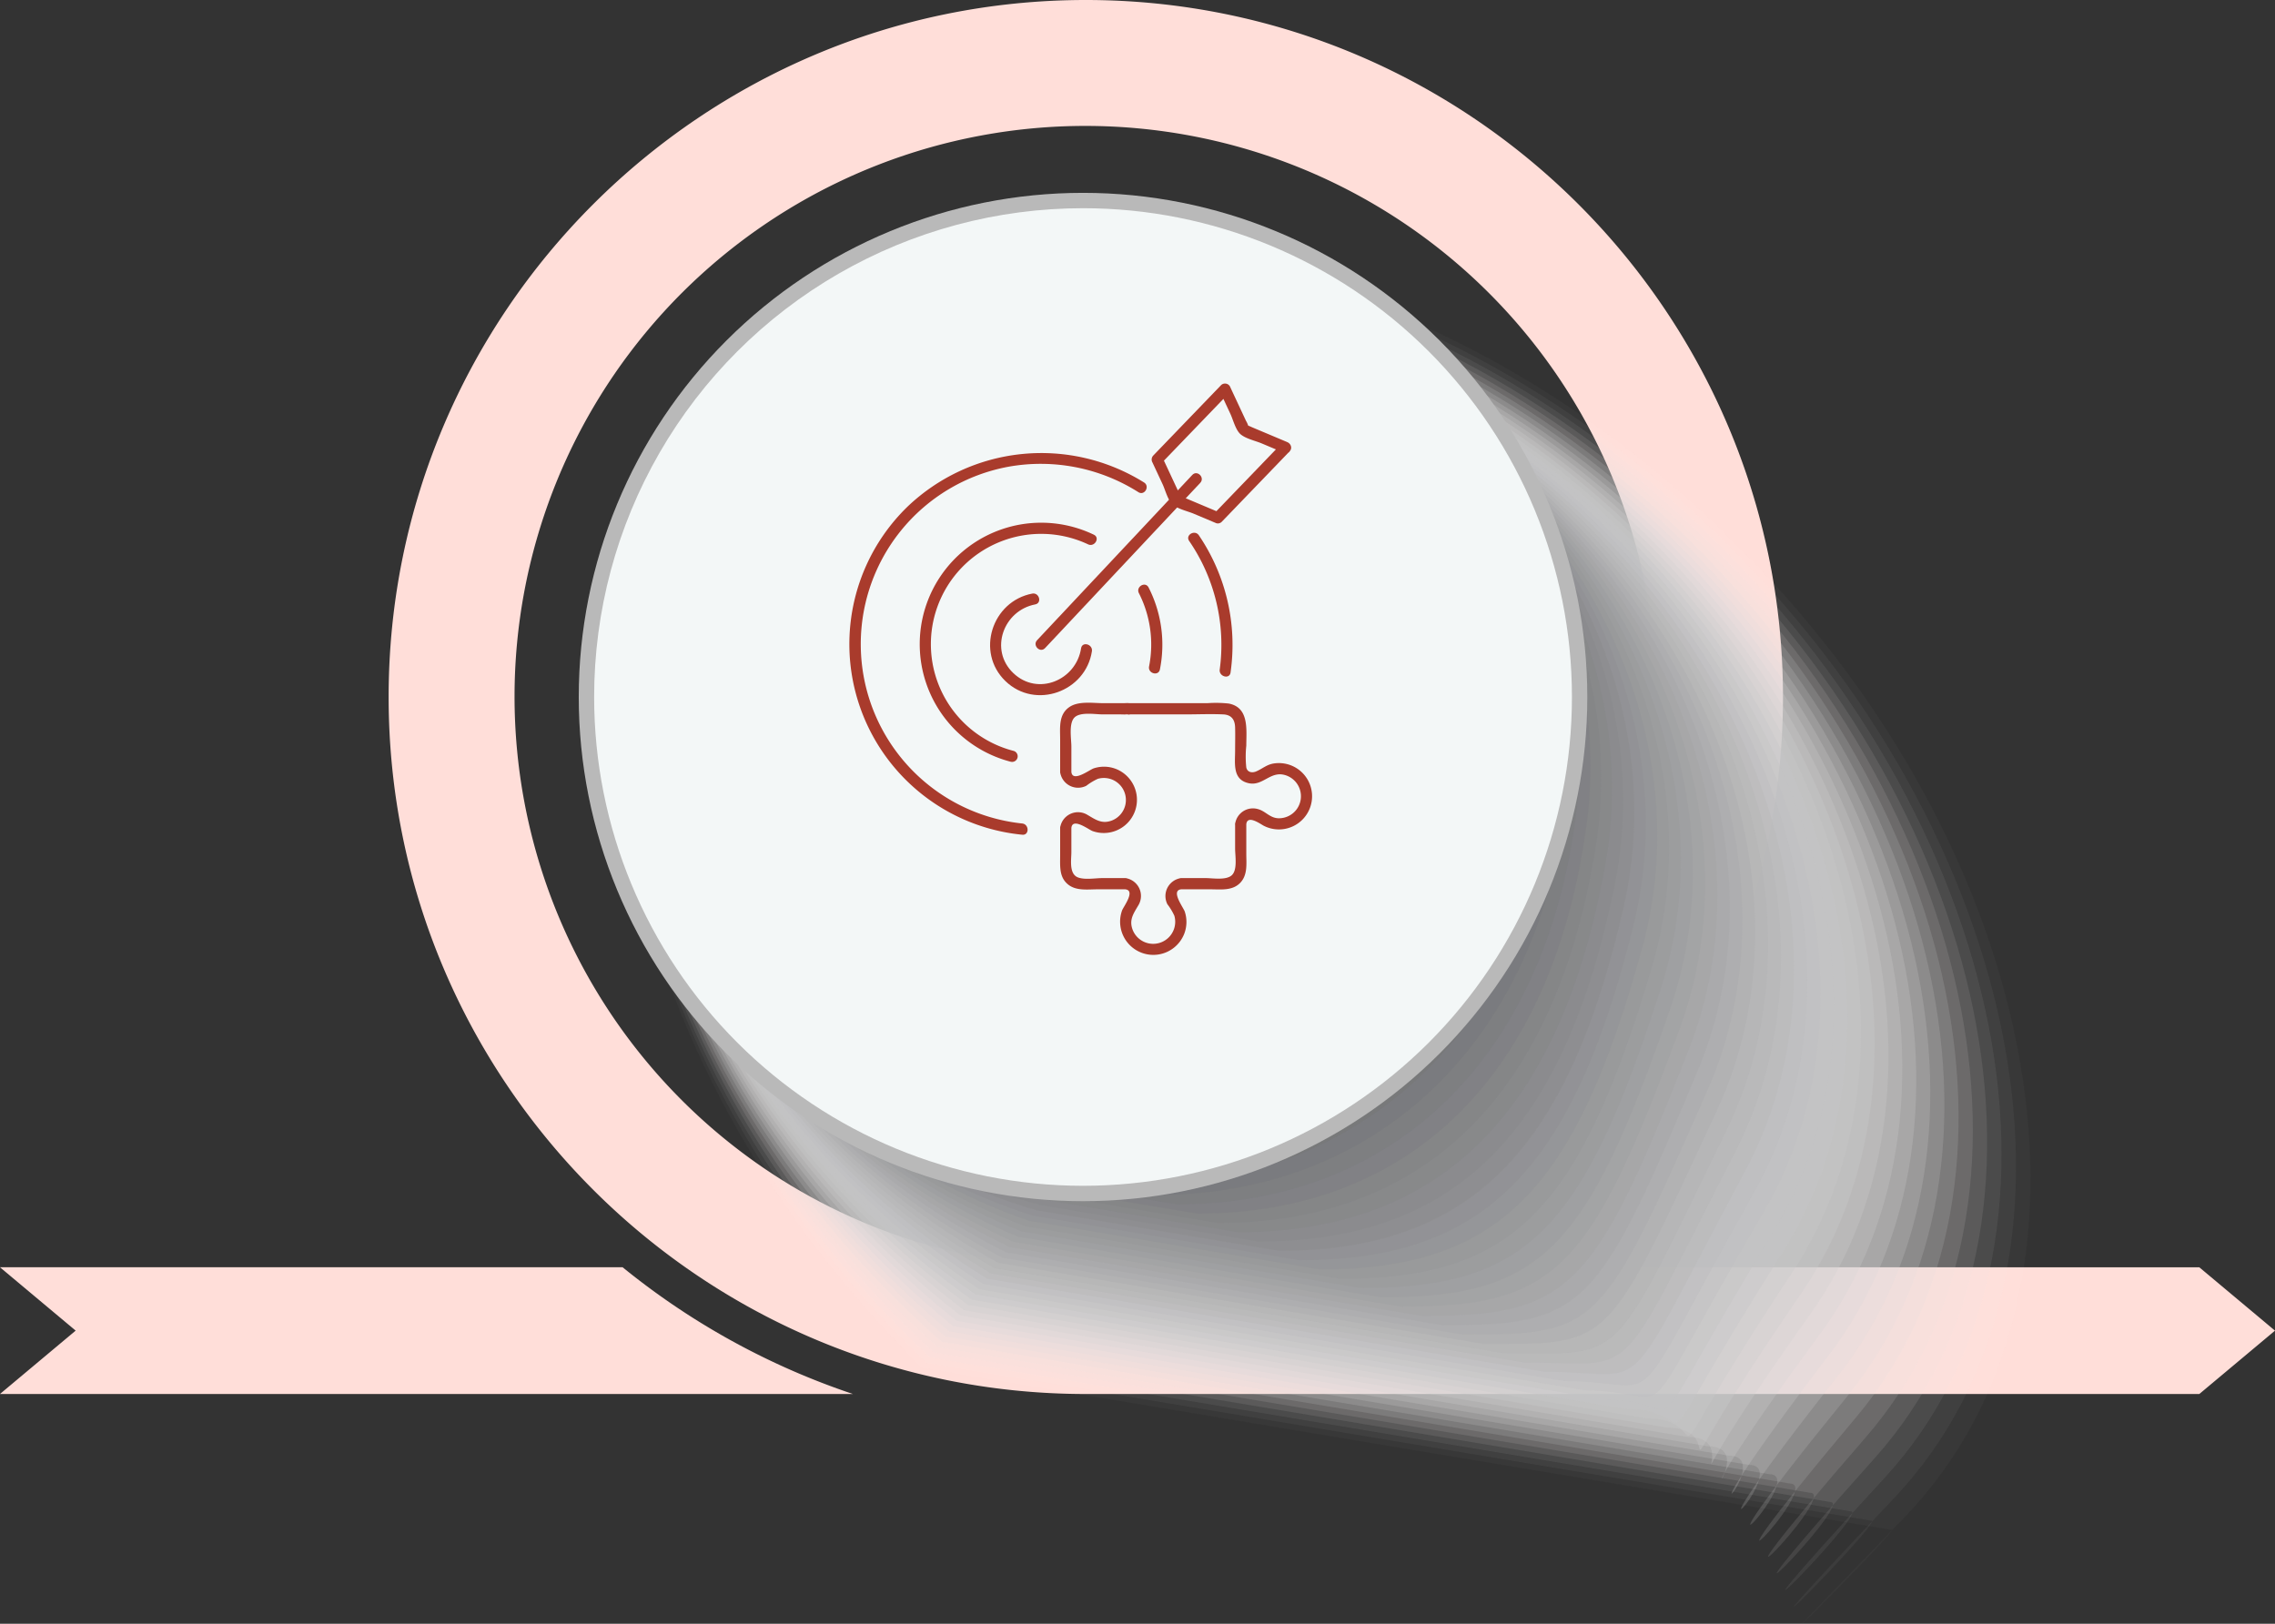 <svg xmlns="http://www.w3.org/2000/svg" xmlns:xlink="http://www.w3.org/1999/xlink" width="471.895" height="336.889" viewBox="0 0 471.895 336.889"><rect x="0" y="0" width="471.895" height="336.889" fill="#333333" stroke="none"/><defs><clipPath id="clip-path"><rect id="Rectangle_3388" data-name="Rectangle 3388" width="295.892" height="285.898" fill="none"></rect></clipPath><clipPath id="clip-path-2"><rect id="Rectangle_3346" data-name="Rectangle 3346" width="295.695" height="268.181" fill="none"></rect></clipPath><clipPath id="clip-path-3"><rect id="Rectangle_3347" data-name="Rectangle 3347" width="292.253" height="284.756" fill="none"></rect></clipPath><clipPath id="clip-path-4"><rect id="Rectangle_3348" data-name="Rectangle 3348" width="288.838" height="280.296" fill="none"></rect></clipPath><clipPath id="clip-path-5"><rect id="Rectangle_3349" data-name="Rectangle 3349" width="285.448" height="275.899" fill="none"></rect></clipPath><clipPath id="clip-path-6"><rect id="Rectangle_3350" data-name="Rectangle 3350" width="282.087" height="271.573" fill="none"></rect></clipPath><clipPath id="clip-path-7"><rect id="Rectangle_3351" data-name="Rectangle 3351" width="278.752" height="267.321" fill="none"></rect></clipPath><clipPath id="clip-path-8"><rect id="Rectangle_3352" data-name="Rectangle 3352" width="275.448" height="263.148" fill="none"></rect></clipPath><clipPath id="clip-path-9"><rect id="Rectangle_3353" data-name="Rectangle 3353" width="272.171" height="259.059" fill="none"></rect></clipPath><clipPath id="clip-path-10"><rect id="Rectangle_3354" data-name="Rectangle 3354" width="268.931" height="255.06" fill="none"></rect></clipPath><clipPath id="clip-path-11"><rect id="Rectangle_3355" data-name="Rectangle 3355" width="265.716" height="251.16" fill="none"></rect></clipPath><clipPath id="clip-path-12"><rect id="Rectangle_3356" data-name="Rectangle 3356" width="262.541" height="247.365" fill="none"></rect></clipPath><clipPath id="clip-path-13"><rect id="Rectangle_3357" data-name="Rectangle 3357" width="259.397" height="243.682" fill="none"></rect></clipPath><clipPath id="clip-path-14"><rect id="Rectangle_3358" data-name="Rectangle 3358" width="256.29" height="240.121" fill="none"></rect></clipPath><clipPath id="clip-path-15"><rect id="Rectangle_3359" data-name="Rectangle 3359" width="253.218" height="236.687" fill="none"></rect></clipPath><clipPath id="clip-path-16"><rect id="Rectangle_3360" data-name="Rectangle 3360" width="250.187" height="233.396" fill="none"></rect></clipPath><clipPath id="clip-path-17"><rect id="Rectangle_3361" data-name="Rectangle 3361" width="247.197" height="230.253" fill="none"></rect></clipPath><clipPath id="clip-path-18"><rect id="Rectangle_3362" data-name="Rectangle 3362" width="244.247" height="227.268" fill="none"></rect></clipPath><clipPath id="clip-path-19"><rect id="Rectangle_3363" data-name="Rectangle 3363" width="241.34" height="224.452" fill="none"></rect></clipPath><clipPath id="clip-path-20"><rect id="Rectangle_3364" data-name="Rectangle 3364" width="238.478" height="221.812" fill="none"></rect></clipPath><clipPath id="clip-path-21"><rect id="Rectangle_3365" data-name="Rectangle 3365" width="235.662" height="219.351" fill="none"></rect></clipPath><clipPath id="clip-path-22"><rect id="Rectangle_3366" data-name="Rectangle 3366" width="232.893" height="217.064" fill="none"></rect></clipPath><clipPath id="clip-path-23"><rect id="Rectangle_3367" data-name="Rectangle 3367" width="230.174" height="214.931" fill="none"></rect></clipPath><clipPath id="clip-path-24"><rect id="Rectangle_3368" data-name="Rectangle 3368" width="227.505" height="212.912" fill="none"></rect></clipPath><clipPath id="clip-path-25"><rect id="Rectangle_3369" data-name="Rectangle 3369" width="224.891" height="210.963" fill="none"></rect></clipPath><clipPath id="clip-path-26"><rect id="Rectangle_3370" data-name="Rectangle 3370" width="222.331" height="209.079" fill="none"></rect></clipPath><clipPath id="clip-path-27"><rect id="Rectangle_3371" data-name="Rectangle 3371" width="219.828" height="207.263" fill="none"></rect></clipPath><clipPath id="clip-path-28"><rect id="Rectangle_3372" data-name="Rectangle 3372" width="217.387" height="205.521" fill="none"></rect></clipPath><clipPath id="clip-path-29"><rect id="Rectangle_3373" data-name="Rectangle 3373" width="215.003" height="203.85" fill="none"></rect></clipPath><clipPath id="clip-path-30"><rect id="Rectangle_3374" data-name="Rectangle 3374" width="212.681" height="202.255" fill="none"></rect></clipPath><clipPath id="clip-path-31"><rect id="Rectangle_3375" data-name="Rectangle 3375" width="210.425" height="200.739" fill="none"></rect></clipPath><clipPath id="clip-path-32"><rect id="Rectangle_3376" data-name="Rectangle 3376" width="208.236" height="199.303" fill="none"></rect></clipPath><clipPath id="clip-path-33"><rect id="Rectangle_3377" data-name="Rectangle 3377" width="206.117" height="197.948" fill="none"></rect></clipPath><clipPath id="clip-path-34"><rect id="Rectangle_3378" data-name="Rectangle 3378" width="204.07" height="196.675" fill="none"></rect></clipPath><clipPath id="clip-path-35"><rect id="Rectangle_3379" data-name="Rectangle 3379" width="202.096" height="195.491" fill="none"></rect></clipPath><clipPath id="clip-path-36"><rect id="Rectangle_3380" data-name="Rectangle 3380" width="200.198" height="194.393" fill="none"></rect></clipPath><clipPath id="clip-path-37"><rect id="Rectangle_3381" data-name="Rectangle 3381" width="198.376" height="193.382" fill="none"></rect></clipPath><clipPath id="clip-path-38"><rect id="Rectangle_3382" data-name="Rectangle 3382" width="196.638" height="192.461" fill="none"></rect></clipPath><clipPath id="clip-path-39"><rect id="Rectangle_3383" data-name="Rectangle 3383" width="194.98" height="191.63" fill="none"></rect></clipPath><clipPath id="clip-path-40"><rect id="Rectangle_3384" data-name="Rectangle 3384" width="193.41" height="190.893" fill="none"></rect></clipPath><clipPath id="clip-path-41"><rect id="Rectangle_3385" data-name="Rectangle 3385" width="191.929" height="190.246" fill="none"></rect></clipPath><clipPath id="clip-path-42"><rect id="Rectangle_3386" data-name="Rectangle 3386" width="190.535" height="189.693" fill="none"></rect></clipPath><clipPath id="clip-path-43"><rect id="Rectangle_3387" data-name="Rectangle 3387" width="189.233" height="189.233" fill="none"></rect></clipPath><clipPath id="clip-path-44"><path id="Path_4853" data-name="Path 4853" d="M345.291,125.527a104.6,104.6,0,1,0,104.6-104.6,104.6,104.6,0,0,0-104.6,104.6" transform="translate(-345.291 -20.925)" fill="none"></path></clipPath><linearGradient id="linear-gradient" x1="-2.085" y1="1.15" x2="-2.079" y2="1.15" gradientUnits="objectBoundingBox"><stop offset="0" stop-color="#fff"></stop><stop offset="1" stop-color="#b9b9b9"></stop></linearGradient><clipPath id="clip-path-45"><path id="Path_4854" data-name="Path 4854" d="M346.961,124.006A101.411,101.411,0,1,0,448.372,22.592,101.41,101.41,0,0,0,346.961,124.006" transform="translate(-346.961 -22.592)" fill="none"></path></clipPath><linearGradient id="linear-gradient-2" x1="-3.271" y1="1.448" x2="-3.261" y2="1.448" gradientUnits="objectBoundingBox"><stop offset="0" stop-color="#eef1f2"></stop><stop offset="1" stop-color="#f3f7f7"></stop></linearGradient><clipPath id="clip-path-46"><rect id="Rectangle_3287" data-name="Rectangle 3287" width="95.859" height="118.573" fill="#a93b2c"></rect></clipPath></defs><g id="Assess" transform="translate(-961.349 -811.803)"><g id="Group_10056" data-name="Group 10056" transform="translate(0 491)"><path id="Path_4721" data-name="Path 4721" d="M459.42,163.8a152.368,152.368,0,0,1-47.767-26.292H282.5l15.7,13.145L282.5,163.8Z" transform="translate(678.844 446.215)" fill="#ffded9"></path><path id="Path_4722" data-name="Path 4722" d="M700.248,262.925H469.276a118.4,118.4,0,1,1,42.4-7.887H562.5a144.327,144.327,0,0,0,51.389-110.429C613.885,64.87,549.013,0,469.276,0s-144.61,64.87-144.61,144.608,64.872,144.608,144.61,144.608H700.248l15.7-13.145Z" transform="translate(717.295 320.803)" fill="#ffded9"></path><g id="Group_7765" data-name="Group 7765" transform="translate(1089.658 371.794)" style="mix-blend-mode: multiply;isolation: isolate"><g id="Group_7764" data-name="Group 7764"><g id="Group_7763" data-name="Group 7763" clip-path="url(#clip-path)"><g id="Group_7639" data-name="Group 7639" transform="translate(0.197 0.189)" opacity="0"><g id="Group_7638" data-name="Group 7638"><g id="Group_7637" data-name="Group 7637" clip-path="url(#clip-path-2)"><path id="Path_4767" data-name="Path 4767" d="M411.725,260.51c-66.511-66.469-81.933-158.78-34.483-206.179C424.667,6.845,517.036,22.248,583.48,88.753c66.434,66.427,81.836,158.761,34.4,206.2" transform="translate(-349.715 -26.768)" fill="#f3f2f2"></path></g></g></g><g id="Group_7642" data-name="Group 7642" transform="translate(0.616 1.141)" opacity="0.024"><g id="Group_7641" data-name="Group 7641"><g id="Group_7640" data-name="Group 7640" clip-path="url(#clip-path-3)"><path id="Path_4768" data-name="Path 4768" d="M412.317,258.965c-66.163-64.847-82.241-155.941-35.949-203.458C422.636,7.9,513.785,21.9,579.883,86.782c66.088,64.807,82.147,155.922,35.873,203.475-46.316,47.588-1.032,2.308-2.308,2.308" transform="translate(-349.934 -27.267)" fill="#f0efef"></path></g></g></g><g id="Group_7645" data-name="Group 7645" transform="translate(1.019 2.067)" opacity="0.049"><g id="Group_7644" data-name="Group 7644"><g id="Group_7643" data-name="Group 7643" clip-path="url(#clip-path-4)"><path id="Path_4769" data-name="Path 4769" d="M412.914,257.433C347.1,194.207,330.363,104.332,375.5,56.7,420.61,8.976,510.539,21.563,576.291,84.826c65.742,63.184,82.459,153.08,37.341,200.752-45.16,47.7-2.067,4.616-4.616,4.616" transform="translate(-350.145 -27.75)" fill="#ececec"></path></g></g></g><g id="Group_7648" data-name="Group 7648" transform="translate(1.411 2.967)" opacity="0.073"><g id="Group_7647" data-name="Group 7647"><g id="Group_7646" data-name="Group 7646" clip-path="url(#clip-path-5)"><path id="Path_4770" data-name="Path 4770" d="M413.517,255.914c-65.467-61.6-82.86-150.262-38.882-198.016C418.59,10.061,507.3,21.241,572.7,82.88c65.4,61.565,82.77,150.241,38.812,198.032-44,47.819-3.1,6.923-6.925,6.923" transform="translate(-350.351 -28.222)" fill="#e9e8e9"></path></g></g></g><g id="Group_7651" data-name="Group 7651" transform="translate(1.788 3.839)" opacity="0.098"><g id="Group_7650" data-name="Group 7650"><g id="Group_7649" data-name="Group 7649" clip-path="url(#clip-path-6)"><path id="Path_4771" data-name="Path 4771" d="M414.128,254.408c-65.121-59.983-83.17-147.421-40.349-195.294,42.8-47.955,130.288-38.185,195.347,21.833,65.052,59.945,83.082,147.4,40.28,195.311-42.844,47.936-4.134,9.229-9.231,9.229" transform="translate(-350.547 -28.677)" fill="#e6e5e5"></path></g></g></g><g id="Group_7654" data-name="Group 7654" transform="translate(2.151 4.682)" opacity="0.122"><g id="Group_7653" data-name="Group 7653"><g id="Group_7652" data-name="Group 7652" clip-path="url(#clip-path-7)"><path id="Path_4772" data-name="Path 4772" d="M414.745,252.915c-64.773-58.362-83.478-144.582-41.815-192.573,41.641-48.07,127.911-39.708,192.624,18.686,64.706,58.324,83.4,144.563,41.749,192.59-41.685,48.052-5.168,11.537-11.539,11.537" transform="translate(-350.737 -29.117)" fill="#e3e2e2"></path></g></g></g><g id="Group_7657" data-name="Group 7657" transform="translate(2.501 5.495)" opacity="0.146"><g id="Group_7656" data-name="Group 7656"><g id="Group_7655" data-name="Group 7655" clip-path="url(#clip-path-8)"><path id="Path_4773" data-name="Path 4773" d="M415.368,251.436C350.943,194.7,331.58,109.694,372.086,61.584,412.571,13.4,497.62,20.35,561.99,77.123c64.358,56.7,83.705,141.723,43.215,189.867-40.527,48.171-6.2,13.847-13.847,13.847" transform="translate(-350.92 -29.543)" fill="#dfdfdf"></path></g></g></g><g id="Group_7660" data-name="Group 7660" transform="translate(2.835 6.277)" opacity="0.171"><g id="Group_7659" data-name="Group 7659"><g id="Group_7658" data-name="Group 7658" clip-path="url(#clip-path-9)"><path id="Path_4774" data-name="Path 4774" d="M416,249.974c-64.077-55.121-84.1-138.9-44.748-187.131,39.328-48.3,123.158-42.76,187.179,12.392,64.014,55.085,84.019,138.884,44.687,187.147-39.372,48.288-7.235,16.153-16.156,16.153" transform="translate(-351.095 -29.952)" fill="#dcdbdc"></path></g></g></g><g id="Group_7663" data-name="Group 7663" transform="translate(3.153 7.027)" opacity="0.195"><g id="Group_7662" data-name="Group 7662"><g id="Group_7661" data-name="Group 7661" clip-path="url(#clip-path-10)"><path id="Path_4775" data-name="Path 4775" d="M416.638,248.527c-63.731-53.5-84.405-136.064-46.215-184.409C408.594,15.7,491.2,19.832,554.881,73.361c63.666,53.465,84.329,136.045,46.154,184.426-38.213,48.4-8.269,18.46-18.464,18.46" transform="translate(-351.261 -30.344)" fill="#d9d8d9"></path></g></g></g><g id="Group_7666" data-name="Group 7666" transform="translate(3.457 7.74)" opacity="0.22"><g id="Group_7665" data-name="Group 7665"><g id="Group_7664" data-name="Group 7664" clip-path="url(#clip-path-11)"><path id="Path_4776" data-name="Path 4776" d="M417.283,247.1C353.9,195.218,332.568,113.872,369.6,65.409c37.014-48.538,118.4-45.812,181.736,6.1,63.32,51.844,84.64,133.205,47.622,181.705-37.055,48.519-9.3,20.768-20.772,20.768" transform="translate(-351.421 -30.717)" fill="#d6d5d6"></path></g></g></g><g id="Group_7669" data-name="Group 7669" transform="translate(3.742 8.417)" opacity="0.244"><g id="Group_7668" data-name="Group 7668"><g id="Group_7667" data-name="Group 7667" clip-path="url(#clip-path-12)"><path id="Path_4777" data-name="Path 4777" d="M417.938,245.683C354.9,195.426,332.913,115.3,368.79,66.716,404.648,18.062,484.816,19.381,547.8,69.665c62.974,50.224,84.952,130.366,49.091,178.984-35.9,48.636-10.334,23.074-23.08,23.074" transform="translate(-351.569 -31.071)" fill="#d2d2d3"></path></g></g></g><g id="Group_7672" data-name="Group 7672" transform="translate(4.009 9.055)" opacity="0.268"><g id="Group_7671" data-name="Group 7671"><g id="Group_7670" data-name="Group 7670" clip-path="url(#clip-path-13)"><path id="Path_4778" data-name="Path 4778" d="M418.6,244.289c-62.687-48.636-85.333-127.544-50.614-176.246,34.7-48.771,113.649-48.861,176.29-.2,62.627,48.6,85.266,127.529,50.559,176.262-34.737,48.754-11.369,25.384-25.386,25.384" transform="translate(-351.708 -31.405)" fill="#cfcfcf"></path></g></g></g><g id="Group_7675" data-name="Group 7675" transform="translate(4.26 9.654)" opacity="0.293"><g id="Group_7674" data-name="Group 7674"><g id="Group_7673" data-name="Group 7673" clip-path="url(#clip-path-14)"><path id="Path_4779" data-name="Path 4779" d="M419.27,242.912c-62.341-47.014-85.642-124.7-52.081-173.524C400.734,20.5,478.462,19,540.757,66.04c62.282,46.984,85.577,124.689,52.029,173.541-33.58,48.871-12.4,27.692-27.7,27.692" transform="translate(-351.84 -31.718)" fill="#cccbcc"></path></g></g></g><g id="Group_7678" data-name="Group 7678" transform="translate(4.493 10.212)" opacity="0.317"><g id="Group_7677" data-name="Group 7677"><g id="Group_7676" data-name="Group 7676" clip-path="url(#clip-path-15)"><path id="Path_4780" data-name="Path 4780" d="M419.952,241.556C357.959,196.163,334,119.691,366.4,70.753c32.389-49,108.9-51.913,170.845-6.5,61.937,45.364,85.889,121.85,53.5,170.82-32.422,48.987-13.436,30-30.005,30" transform="translate(-351.963 -32.01)" fill="#c9c8c9"></path></g></g></g><g id="Group_7681" data-name="Group 7681" transform="translate(4.705 10.724)" opacity="0.341"><g id="Group_7680" data-name="Group 7680"><g id="Group_7679" data-name="Group 7679" clip-path="url(#clip-path-16)"><path id="Path_4781" data-name="Path 4781" d="M420.64,240.222C358.995,196.45,334.378,121.2,365.626,72.139,396.858,23.018,472.145,18.7,533.748,62.5c61.589,43.745,86.2,119.011,54.966,168.1C557.449,279.7,574.244,262.9,556.4,262.9" transform="translate(-352.073 -32.278)" fill="#c5c5c6"></path></g></g></g><g id="Group_7684" data-name="Group 7684" transform="translate(4.897 11.191)" opacity="0.366"><g id="Group_7683" data-name="Group 7683"><g id="Group_7682" data-name="Group 7682" clip-path="url(#clip-path-17)"><path id="Path_4782" data-name="Path 4782" d="M421.337,238.909c-61.3-42.15-86.57-116.187-56.48-165.361C394.933,24.309,469,18.585,530.256,60.758c61.243,42.125,86.512,116.171,56.435,165.378-30.106,49.219-15.5,34.613-34.619,34.613" transform="translate(-352.173 -32.521)" fill="#c2c2c3"></path></g></g></g><g id="Group_7687" data-name="Group 7687" transform="translate(5.069 11.612)" opacity="0.39"><g id="Group_7686" data-name="Group 7686"><g id="Group_7685" data-name="Group 7685" clip-path="url(#clip-path-18)"><path id="Path_4783" data-name="Path 4783" d="M422.046,237.619C361.1,197.09,335.166,124.272,364.1,74.98c28.919-49.356,101.766-56.49,162.677-15.938,60.9,40.5,86.824,113.332,57.9,162.658-28.948,49.335-16.535,36.919-36.926,36.919" transform="translate(-352.263 -32.742)" fill="#bfbec0"></path></g></g></g><g id="Group_7690" data-name="Group 7690" transform="translate(5.22 11.981)" opacity="0.415"><g id="Group_7689" data-name="Group 7689"><g id="Group_7688" data-name="Group 7688" clip-path="url(#clip-path-19)"><path id="Path_4784" data-name="Path 4784" d="M422.765,236.352c-60.6-38.909-87.189-110.506-59.413-159.918,27.762-49.473,99.39-58.014,159.954-19.086,60.551,38.884,87.138,110.493,59.373,159.935-27.791,49.454-17.571,39.228-39.236,39.228" transform="translate(-352.342 -32.936)" fill="#bbbbbd"></path></g></g></g><g id="Group_7693" data-name="Group 7693" transform="translate(5.348 12.296)" opacity="0.439"><g id="Group_7692" data-name="Group 7692"><g id="Group_7691" data-name="Group 7691" clip-path="url(#clip-path-20)"><path id="Path_4785" data-name="Path 4785" d="M423.494,235.111c-60.255-37.288-87.5-107.667-60.88-157.2,26.605-49.59,97.013-59.54,157.231-22.233,60.207,37.265,87.449,107.653,60.842,157.214-26.632,49.57-18.6,41.536-41.542,41.536" transform="translate(-352.409 -33.1)" fill="#b8b8b9"></path></g></g></g><g id="Group_7696" data-name="Group 7696" transform="translate(5.453 12.558)" opacity="0.463"><g id="Group_7695" data-name="Group 7695"><g id="Group_7694" data-name="Group 7694" clip-path="url(#clip-path-21)"><path id="Path_4786" data-name="Path 4786" d="M424.234,233.9c-59.907-35.666-87.807-104.827-62.347-154.476C387.336,29.713,456.523,18.356,516.4,54.041c59.861,35.642,87.761,104.812,62.31,154.492-25.475,49.687-19.636,43.842-43.85,43.842" transform="translate(-352.465 -33.237)" fill="#b5b5b6"></path></g></g></g><g id="Group_7699" data-name="Group 7699" transform="translate(5.533 12.763)" opacity="0.488"><g id="Group_7698" data-name="Group 7698"><g id="Group_7697" data-name="Group 7697" clip-path="url(#clip-path-22)"><path id="Path_4787" data-name="Path 4787" d="M424.986,232.708C365.427,198.663,336.87,130.72,361.173,80.954c24.292-49.825,92.26-62.591,151.786-28.527C572.474,86.449,601.031,154.4,576.738,204.2c-24.317,49.8-20.671,46.15-46.158,46.15" transform="translate(-352.506 -33.343)" fill="#b2b2b3"></path></g></g></g><g id="Group_7702" data-name="Group 7702" transform="translate(5.591 12.91)" opacity="0.512"><g id="Group_7701" data-name="Group 7701"><g id="Group_7700" data-name="Group 7700" clip-path="url(#clip-path-23)"><path id="Path_4788" data-name="Path 4788" d="M425.749,231.548c-59.213-32.424-88.424-99.149-65.278-149.033C383.6,32.576,450.352,18.4,509.532,50.841c59.169,32.4,88.384,99.133,65.249,149.05-23.16,49.919-21.705,48.458-48.467,48.458" transform="translate(-352.536 -33.421)" fill="#aeaeb0"></path></g></g></g><g id="Group_7705" data-name="Group 7705" transform="translate(5.621 12.994)" opacity="0.537"><g id="Group_7704" data-name="Group 7704"><g id="Group_7703" data-name="Group 7703" clip-path="url(#clip-path-24)"><path id="Path_4789" data-name="Path 4789" d="M426.524,230.418c-58.865-30.8-88.734-96.309-66.744-146.312,21.976-50.056,87.5-65.641,146.339-34.821,58.823,30.781,88.7,96.294,66.717,146.327-22,50.037-22.738,50.766-50.775,50.766" transform="translate(-352.552 -33.465)" fill="#ababad"></path></g></g></g><g id="Group_7708" data-name="Group 7708" transform="translate(5.625 13.013)" opacity="0.561"><g id="Group_7707" data-name="Group 7707"><g id="Group_7706" data-name="Group 7706" clip-path="url(#clip-path-25)"><path id="Path_4790" data-name="Path 4790" d="M427.313,229.318C368.8,200.137,338.269,135.849,359.1,85.726c20.82-50.173,85.128-67.167,143.616-37.969,58.477,29.162,89.009,93.455,68.186,143.607-20.843,50.154-23.772,53.073-53.083,53.073" transform="translate(-352.554 -33.475)" fill="#a8a8aa"></path></g></g></g><g id="Group_7711" data-name="Group 7711" transform="translate(5.602 12.967)" opacity="0.585"><g id="Group_7710" data-name="Group 7710"><g id="Group_7709" data-name="Group 7709" clip-path="url(#clip-path-26)"><path id="Path_4791" data-name="Path 4791" d="M428.113,228.25c-58.169-27.56-89.352-90.629-69.677-140.869C378.1,37.09,441.188,18.689,499.33,46.263c58.131,27.542,89.321,90.615,69.654,140.886C549.3,237.42,544.18,242.53,513.6,242.53" transform="translate(-352.542 -33.451)" fill="#a5a5a6"></path></g></g></g><g id="Group_7714" data-name="Group 7714" transform="translate(5.551 12.852)" opacity="0.61"><g id="Group_7713" data-name="Group 7713"><g id="Group_7712" data-name="Group 7712" clip-path="url(#clip-path-27)"><path id="Path_4792" data-name="Path 4792" d="M428.928,227.215c-57.821-25.938-89.661-87.79-71.144-138.148C376.291,38.659,438.159,18.849,495.955,44.8c57.784,25.923,89.633,87.776,71.123,138.165-18.525,50.385-25.837,57.687-57.7,57.687" transform="translate(-352.515 -33.391)" fill="#a1a2a3"></path></g></g></g><g id="Group_7717" data-name="Group 7717" transform="translate(5.468 12.665)" opacity="0.634"><g id="Group_7716" data-name="Group 7716"><g id="Group_7715" data-name="Group 7715" clip-path="url(#clip-path-28)"><path id="Path_4793" data-name="Path 4793" d="M429.757,226.214c-57.475-24.317-89.971-84.95-72.61-135.427,17.349-50.525,78-71.744,135.448-47.412,57.439,24.3,89.944,84.937,72.593,135.444-17.37,50.5-26.873,59.995-60.006,59.995" transform="translate(-352.472 -33.293)" fill="#9e9ea0"></path></g></g></g><g id="Group_7720" data-name="Group 7720" transform="translate(5.357 12.405)" opacity="0.659"><g id="Group_7719" data-name="Group 7719"><g id="Group_7718" data-name="Group 7718" clip-path="url(#clip-path-29)"><path id="Path_4794" data-name="Path 4794" d="M430.6,225.248c-57.127-22.7-90.279-82.111-74.077-132.706C372.717,41.9,432.146,19.274,489.249,41.982c57.093,22.682,90.256,82.1,74.061,132.723-16.212,50.618-27.906,62.3-62.314,62.3" transform="translate(-352.413 -33.157)" fill="#9b9b9d"></path></g></g></g><g id="Group_7723" data-name="Group 7723" transform="translate(5.216 12.07)" opacity="0.683"><g id="Group_7722" data-name="Group 7722"><g id="Group_7721" data-name="Group 7721" clip-path="url(#clip-path-30)"><path id="Path_4795" data-name="Path 4795" d="M431.459,224.318c-56.779-21.076-90.589-79.271-75.543-129.983,15.036-50.76,73.245-74.8,130-53.708,56.746,21.063,90.569,79.258,75.53,130s-28.94,64.61-64.622,64.61" transform="translate(-352.34 -32.982)" fill="#97989a"></path></g></g></g><g id="Group_7726" data-name="Group 7726" transform="translate(5.04 11.656)" opacity="0.707"><g id="Group_7725" data-name="Group 7725"><g id="Group_7724" data-name="Group 7724" clip-path="url(#clip-path-31)"><path id="Path_4796" data-name="Path 4796" d="M432.332,223.424c-56.431-19.455-90.9-76.43-77.01-127.263C369.2,45.287,426.191,19.842,482.6,39.306c56.4,19.441,90.881,76.419,77,127.28S529.628,233.5,492.671,233.5" transform="translate(-352.248 -32.765)" fill="#949597"></path></g></g></g><g id="Group_7729" data-name="Group 7729" transform="translate(4.832 11.162)" opacity="0.732"><g id="Group_7728" data-name="Group 7728"><g id="Group_7727" data-name="Group 7727" clip-path="url(#clip-path-32)"><path id="Path_4797" data-name="Path 4797" d="M433.223,222.569c-56.085-17.833-91.208-73.591-78.476-124.542,12.722-50.991,68.49-77.845,124.557-60,56.054,17.822,91.193,73.58,78.467,124.559s-31.005,69.226-69.237,69.226" transform="translate(-352.139 -32.507)" fill="#919194"></path></g></g></g><g id="Group_7732" data-name="Group 7732" transform="translate(4.589 10.587)" opacity="0.756"><g id="Group_7731" data-name="Group 7731"><g id="Group_7730" data-name="Group 7730" clip-path="url(#clip-path-33)"><path id="Path_4798" data-name="Path 4798" d="M434.129,221.754C378.392,205.542,342.613,151,354.186,99.932c11.566-51.108,66.113-79.369,121.835-63.15,55.708,16.2,91.5,70.742,79.937,121.838s-32.041,71.532-71.545,71.532" transform="translate(-352.012 -32.206)" fill="#8e8e90"></path></g></g></g><g id="Group_7735" data-name="Group 7735" transform="translate(4.31 9.929)" opacity="0.78"><g id="Group_7734" data-name="Group 7734"><g id="Group_7733" data-name="Group 7733" clip-path="url(#clip-path-34)"><path id="Path_4799" data-name="Path 4799" d="M435.052,220.978c-55.389-14.59-91.826-67.912-81.409-119.1,10.409-51.226,63.736-80.9,119.112-66.3,55.362,14.583,91.816,67.9,81.405,119.118s-33.074,73.84-73.853,73.84" transform="translate(-351.866 -31.862)" fill="#8a8b8d"></path></g></g></g><g id="Group_7738" data-name="Group 7738" transform="translate(3.992 9.183)" opacity="0.805"><g id="Group_7737" data-name="Group 7737"><g id="Group_7736" data-name="Group 7736" clip-path="url(#clip-path-35)"><path id="Path_4800" data-name="Path 4800" d="M435.993,220.243c-55.041-12.969-92.135-65.073-82.876-116.378,9.252-51.343,61.36-82.423,116.389-69.446,55.018,12.961,92.128,65.063,82.874,116.395s-34.106,76.149-76.161,76.149" transform="translate(-351.699 -31.472)" fill="#87888a"></path></g></g></g><g id="Group_7741" data-name="Group 7741" transform="translate(3.639 8.352)" opacity="0.829"><g id="Group_7740" data-name="Group 7740"><g id="Group_7739" data-name="Group 7739" clip-path="url(#clip-path-36)"><path id="Path_4801" data-name="Path 4801" d="M436.952,219.549c-54.695-11.348-92.443-62.234-84.342-113.657,8.1-51.46,58.983-83.946,113.667-72.593s92.441,62.224,84.342,113.674-35.141,78.455-78.468,78.455" transform="translate(-351.514 -31.037)" fill="#848587"></path></g></g></g><g id="Group_7744" data-name="Group 7744" transform="translate(3.247 7.432)" opacity="0.854"><g id="Group_7743" data-name="Group 7743"><g id="Group_7742" data-name="Group 7742" clip-path="url(#clip-path-37)"><path id="Path_4802" data-name="Path 4802" d="M437.93,218.9c-54.347-9.726-92.753-59.392-85.809-110.936,6.941-51.576,56.607-85.472,110.944-75.738s92.753,59.383,85.813,110.951c-6.948,51.553-36.175,80.763-80.778,80.763" transform="translate(-351.31 -30.556)" fill="#818184"></path></g></g></g><g id="Group_7747" data-name="Group 7747" transform="translate(2.813 6.422)" opacity="0.878"><g id="Group_7746" data-name="Group 7746"><g id="Group_7745" data-name="Group 7745" clip-path="url(#clip-path-38)"><path id="Path_4803" data-name="Path 4803" d="M438.927,218.289c-54-8.1-93.063-56.553-87.275-108.213,5.784-51.695,54.23-87,108.221-78.887s93.065,56.544,87.281,108.231c-5.79,51.668-37.208,83.071-83.086,83.071" transform="translate(-351.082 -30.027)" fill="#7d7e81"></path></g></g></g><g id="Group_7750" data-name="Group 7750" transform="translate(2.338 5.323)" opacity="0.902"><g id="Group_7749" data-name="Group 7749"><g id="Group_7748" data-name="Group 7748" clip-path="url(#clip-path-39)"><path id="Path_4804" data-name="Path 4804" d="M439.944,217.724c-53.651-6.485-93.371-53.714-88.742-105.493,4.627-51.809,51.853-88.524,105.5-82.034s93.376,53.7,88.749,105.51c-4.633,51.785-38.242,85.377-85.394,85.377" transform="translate(-350.835 -29.453)" fill="#7a7b7e"></path></g></g></g><g id="Group_7753" data-name="Group 7753" transform="translate(1.82 4.13)" opacity="0.927"><g id="Group_7752" data-name="Group 7752"><g id="Group_7751" data-name="Group 7751" clip-path="url(#clip-path-40)"><path id="Path_4805" data-name="Path 4805" d="M440.98,217.2c-53.3-4.864-93.68-50.874-90.208-102.772,3.47-51.926,49.477-90.048,102.776-85.182s93.688,50.865,90.218,102.789c-3.474,51.9-39.274,87.684-87.7,87.684" transform="translate(-350.564 -28.828)" fill="#77787a"></path></g></g></g><g id="Group_7756" data-name="Group 7756" transform="translate(1.258 2.847)" opacity="0.951"><g id="Group_7755" data-name="Group 7755"><g id="Group_7754" data-name="Group 7754" clip-path="url(#clip-path-41)"><path id="Path_4806" data-name="Path 4806" d="M442.04,216.725c-52.959-3.243-93.992-48.035-91.677-100.049,2.315-52.045,47.1-91.575,100.053-88.331s94,48.026,91.688,100.066c-2.315,52.02-40.307,89.994-90.009,89.994" transform="translate(-350.27 -28.157)" fill="#747477"></path></g></g></g><g id="Group_7759" data-name="Group 7759" transform="translate(0.652 1.47)" opacity="0.976"><g id="Group_7758" data-name="Group 7758"><g id="Group_7757" data-name="Group 7757" clip-path="url(#clip-path-42)"><path id="Path_4807" data-name="Path 4807" d="M443.118,216.29c-52.609-1.621-94.3-45.2-93.141-97.329,1.157-52.161,44.724-93.1,97.33-91.478s94.313,45.186,93.156,97.346c-1.159,52.136-41.343,92.3-92.317,92.3" transform="translate(-349.952 -27.438)" fill="#707174"></path></g></g></g><g id="Group_7762" data-name="Group 7762"><g id="Group_7761" data-name="Group 7761"><g id="Group_7760" data-name="Group 7760" clip-path="url(#clip-path-43)"><path id="Path_4808" data-name="Path 4808" d="M538.845,121.294A94.616,94.616,0,1,1,444.22,26.669a94.623,94.623,0,0,1,94.625,94.625" transform="translate(-349.612 -26.669)" fill="#6d6e71"></path></g></g></g></g></g></g><g id="Group_7901" data-name="Group 7901" transform="translate(1081.396 360.812)" clip-path="url(#clip-path-44)"><rect id="Rectangle_3435" data-name="Rectangle 3435" width="295.86" height="295.86" transform="translate(-104.601 104.601) rotate(-45)" fill="url(#linear-gradient)"></rect></g><g id="Group_7903" data-name="Group 7903" transform="translate(1084.589 363.999)" clip-path="url(#clip-path-45)"><rect id="Rectangle_3436" data-name="Rectangle 3436" width="202.821" height="202.825" transform="translate(0 0)" fill="url(#linear-gradient-2)"></rect></g></g><g id="Group_10057" data-name="Group 10057" transform="translate(1137.641 891.382)"><g id="Group_7270" data-name="Group 7270" clip-path="url(#clip-path-46)"><path id="Path_4621" data-name="Path 4621" d="M207.634,116.72a40.493,40.493,0,0,0-6.574-28.47c-.84-1.231-2.859-.067-2.011,1.175a38.1,38.1,0,0,1,6.34,26.675c-.2,1.466,2.043,2.1,2.246.619" transform="translate(-128.678 -56.771)" fill="#a93b2c"></path><path id="Path_4622" data-name="Path 4622" d="M61.016,46.973a40.22,40.22,0,0,0-49.05,5,39.738,39.738,0,0,0,23.779,68.079c1.488.162,1.476-2.168,0-2.329A37.423,37.423,0,0,1,32.916,43.7a37.852,37.852,0,0,1,26.924,5.283c1.272.8,2.442-1.214,1.175-2.011" transform="translate(0 -26.451)" fill="#a93b2c"></path><path id="Path_4623" data-name="Path 4623" d="M173.983,135.818a26.111,26.111,0,0,0-2.347-17c-.678-1.337-2.688-.16-2.011,1.175a23.494,23.494,0,0,1,2.112,15.2c-.285,1.464,1.959,2.091,2.246.619" transform="translate(-109.68 -76.51)" fill="#a93b2c"></path><path id="Path_4624" data-name="Path 4624" d="M77.2,84.434A25.2,25.2,0,1,0,59.952,131.54a1.165,1.165,0,0,0,.619-2.246,22.876,22.876,0,1,1,15.451-42.85c1.351.625,2.536-1.382,1.175-2.011" transform="translate(-26.607 -53.082)" fill="#a93b2c"></path><path id="Path_4625" data-name="Path 4625" d="M91.135,123.443c-8.336,1.594-11.761,12.145-5.558,18.145s16.658,2.214,17.945-6.18c.225-1.466-2.019-2.1-2.246-.619-1.015,6.621-8.981,9.994-14.052,5.152-5.052-4.824-2.046-12.994,4.531-14.252,1.47-.281.848-2.526-.619-2.246" transform="translate(-53.323 -79.868)" fill="#a93b2c"></path><path id="Path_4626" data-name="Path 4626" d="M111.1,88.985l28.2-30.034,3.988-4.248c1.025-1.092-.618-2.742-1.647-1.647l-28.2,30.034-3.988,4.248c-1.025,1.092.618,2.742,1.647,1.647" transform="translate(-70.619 -34.102)" fill="#a93b2c"></path><path id="Path_4627" data-name="Path 4627" d="M204.352,12.428l-14.06,14.6,1.133-.3-4.305-1.814-2.835-1.194c-.335-.142-.678-.318-1.024-.432-.171-.056-.948-.287-.095.075.609.258.255.3.174-.092a5.01,5.01,0,0,0-.448-.959l-1.359-2.91-1.976-4.234-.182,1.411,14.06-14.6-1.829-.236,2.124,4.551c.557,1.192,1.083,3.369,2.128,4.243,1.1.917,3.082,1.34,4.379,1.886l4.628,1.95c1.379.581,1.982-1.672.619-2.246l-4.306-1.814L198.344,9.12c-.336-.142-.678-.318-1.024-.432-.17-.056-.948-.287-.094.075.609.258.255.3.174-.092a5.041,5.041,0,0,0-.448-.959L195.593,4.8,193.617.568a1.173,1.173,0,0,0-1.829-.236l-14.06,14.6a1.209,1.209,0,0,0-.182,1.411l2.124,4.551c.556,1.192,1.083,3.369,2.128,4.243,1.1.917,3.082,1.34,4.379,1.886l4.628,1.95a1.136,1.136,0,0,0,1.133-.3L206,14.075c1.04-1.08-.6-2.729-1.647-1.647" transform="translate(-114.802 0)" fill="#a93b2c"></path><path id="Path_4628" data-name="Path 4628" d="M138.646,188.085c-.428-.5-1.409-.341-1.985-.341h-4.109c-2.188,0-5.221-.506-7.121.824-2.244,1.571-1.886,4.261-1.886,6.646v6.807a1.188,1.188,0,0,0,1.164,1.164h0l-1.164-1.164a3.756,3.756,0,0,0,5.43,2.858,12.342,12.342,0,0,1,2.388-1.443,4.57,4.57,0,0,1,2.873,8.668c-2.069.765-3.367-.218-5.048-1.2a3.74,3.74,0,0,0-5.643,2.709l1.164-1.164h0a1.178,1.178,0,0,0-1.164,1.164v5.843c0,2.17-.221,4.437,1.7,5.945,1.686,1.321,4.057.962,6.064.962h5.746l-1.123-.855h0a1.191,1.191,0,0,0,1.123.855c2.2.246-.366,3.587-.66,4.373a6.887,6.887,0,0,0,12.9,4.826,6.821,6.821,0,0,0,.1-4.578c-.288-.852-2.983-4.371-.745-4.621a1.188,1.188,0,0,0,1.123-1.474h0l-1.123,1.474h6.081c2.1,0,4.5.343,6.128-1.306s1.3-4,1.3-6.127v-6.08a1.165,1.165,0,0,0-2.329,0c0,1.533,2.166,1.455,2.329,0,.227-2.035,2.97-.01,3.62.328a6.882,6.882,0,1,0,2.032-12.915c-1.456.234-2.345,1.118-3.64,1.653-.8.33-1.77.193-2.012-.812a21.4,21.4,0,0,1,0-4.559c0-3.251.645-7.913-3.644-8.724a24.485,24.485,0,0,0-4.432-.077h-4.673a1.179,1.179,0,0,0-.824,1.988h0l.823-1.988H137.823a1.165,1.165,0,0,0,0,2.329h11.593a1.179,1.179,0,0,0,.824-1.988h0l-.823,1.988c2.642,0,5.312-.122,7.951,0,1.711.079,2.422,1.088,2.47,2.687s0,3.221,0,4.827c0,2.69-.59,6.028,2.838,6.763,2.891.62,4.426-2.5,7.4-1.722a4.571,4.571,0,0,1-1.133,8.994c-1.91,0-2.764-1.512-4.436-1.921a3.721,3.721,0,0,0-4.668,3.149h2.329a1.165,1.165,0,0,0-2.329,0v5.06c0,1.474.514,4.326-.641,5.483s-4,.641-5.484.641h-5.06a1.181,1.181,0,0,0-1.123,1.474h0l1.123-1.474a3.756,3.756,0,0,0-2.858,5.43,12.34,12.34,0,0,1,1.443,2.387,4.57,4.57,0,0,1-8.668,2.873c-.765-2.069.218-3.367,1.2-5.048a3.74,3.74,0,0,0-2.709-5.643l1.123.855h0a1.175,1.175,0,0,0-1.123-.855h-4.712c-1.49,0-3.548.383-5-.1-2.024-.67-1.474-3.665-1.474-5.308v-5.015l-1.164,1.164h0a1.192,1.192,0,0,0,1.164-1.164c.246-2.2,3.587.366,4.373.66a6.887,6.887,0,0,0,4.826-12.9,6.819,6.819,0,0,0-4.578-.1c-.852.288-4.371,2.983-4.621.746a1.2,1.2,0,0,0-1.164-1.164h0l1.164,1.164V196.75c0-1.561-.591-4.8.642-6.036,1.212-1.212,4.326-.642,5.861-.642h3.635c.415,0,.853.039,1.266,0,.839-.08.3.329-.278-.341.977,1.14,2.618-.514,1.647-1.647" transform="translate(-79.936 -121.434)" fill="#a93b2c"></path></g></g></g></svg>